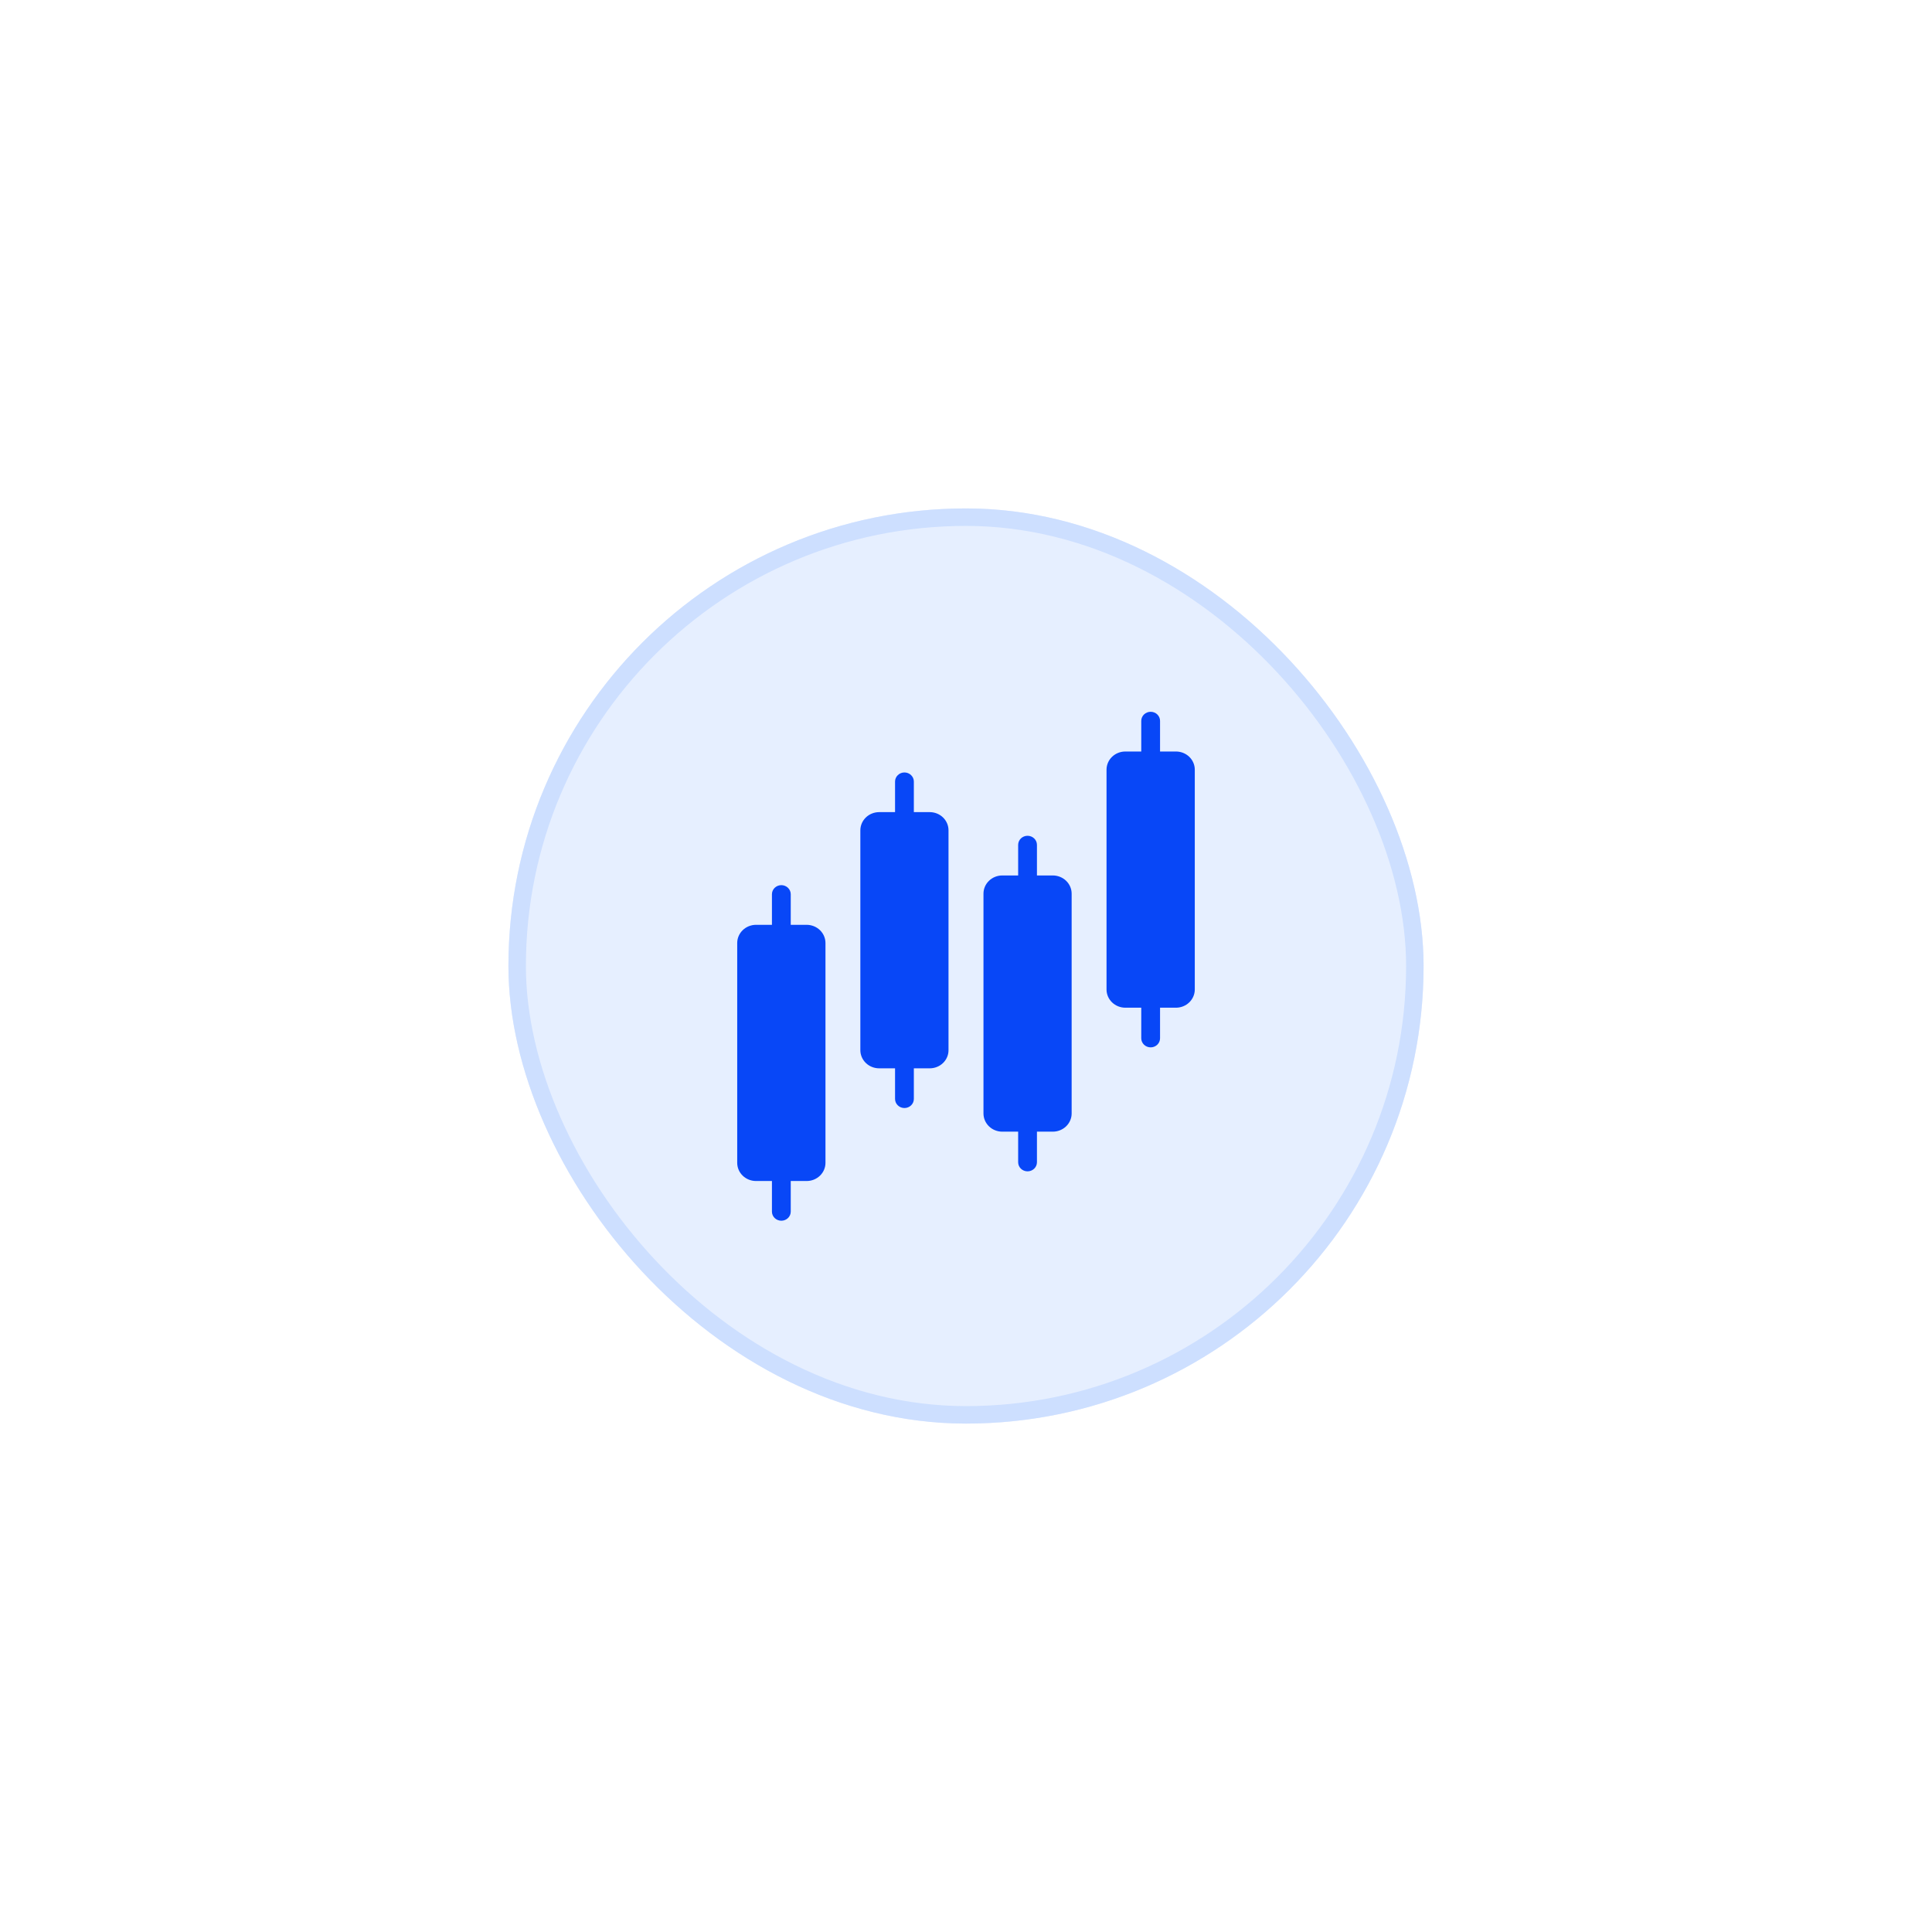 <svg width="152" height="152" viewBox="0 0 152 152" fill="none" xmlns="http://www.w3.org/2000/svg">
<g filter="url(#filter0_d_132_1921)">
<rect x="26" y="34" width="72" height="72" rx="36" fill="#E6EFFF"/>
<rect x="26.688" y="34.688" width="70.625" height="70.625" rx="35.312" stroke="#CDDFFF" stroke-width="1.375"/>
<path d="M49.465 66.76H48.212V64.355C48.212 64.165 48.134 63.983 47.995 63.849C47.856 63.715 47.668 63.639 47.472 63.639C47.276 63.639 47.088 63.715 46.949 63.849C46.81 63.983 46.732 64.165 46.732 64.355V66.76H45.479C45.087 66.761 44.712 66.912 44.434 67.18C44.157 67.448 44.001 67.811 44 68.19V85.486C44 85.865 44.156 86.229 44.433 86.497C44.711 86.765 45.087 86.916 45.479 86.916H46.732V89.326C46.732 89.515 46.81 89.697 46.949 89.831C47.088 89.965 47.276 90.04 47.472 90.04C47.668 90.04 47.856 89.965 47.995 89.831C48.134 89.697 48.212 89.515 48.212 89.326V86.916H49.465C49.857 86.916 50.233 86.765 50.511 86.497C50.788 86.229 50.944 85.865 50.944 85.486V68.19C50.943 67.811 50.787 67.448 50.51 67.18C50.232 66.912 49.857 66.761 49.465 66.76ZM59.145 57.894H57.897V55.488C57.897 55.299 57.819 55.117 57.68 54.983C57.542 54.849 57.354 54.773 57.157 54.773C56.961 54.773 56.773 54.849 56.635 54.983C56.496 55.117 56.418 55.299 56.418 55.488V57.894H55.167C54.775 57.895 54.399 58.046 54.122 58.314C53.845 58.582 53.689 58.945 53.688 59.324V76.62C53.688 76.999 53.843 77.363 54.121 77.631C54.398 77.899 54.774 78.05 55.167 78.05H56.418V80.459C56.418 80.649 56.496 80.831 56.635 80.965C56.773 81.099 56.961 81.174 57.157 81.174C57.354 81.174 57.542 81.099 57.68 80.965C57.819 80.831 57.897 80.649 57.897 80.459V78.05H59.145C59.34 78.05 59.532 78.014 59.712 77.942C59.892 77.871 60.055 77.765 60.193 77.632C60.33 77.499 60.439 77.342 60.513 77.168C60.587 76.994 60.625 76.808 60.624 76.62V59.324C60.624 58.944 60.468 58.581 60.191 58.312C59.914 58.044 59.538 57.894 59.145 57.894ZM68.833 62.877H67.582V60.47C67.582 60.28 67.504 60.098 67.365 59.964C67.227 59.83 67.038 59.755 66.842 59.755C66.646 59.755 66.458 59.83 66.319 59.964C66.181 60.098 66.103 60.28 66.103 60.47V62.877H64.854C64.462 62.877 64.086 63.028 63.809 63.296C63.531 63.564 63.375 63.928 63.375 64.307V81.603C63.375 81.983 63.531 82.346 63.809 82.615C64.086 82.883 64.462 83.033 64.854 83.033H66.103V85.44C66.103 85.63 66.181 85.812 66.319 85.946C66.458 86.08 66.646 86.155 66.842 86.155C67.038 86.155 67.227 86.08 67.365 85.946C67.504 85.812 67.582 85.63 67.582 85.44V83.033H68.833C69.225 83.032 69.6 82.881 69.878 82.613C70.155 82.345 70.311 81.982 70.312 81.603V64.307C70.311 63.928 70.155 63.565 69.878 63.297C69.6 63.029 69.225 62.878 68.833 62.877ZM78.521 53.125H77.267V50.715C77.267 50.525 77.189 50.343 77.051 50.209C76.912 50.075 76.724 50 76.528 50C76.332 50 76.144 50.075 76.005 50.209C75.866 50.343 75.788 50.525 75.788 50.715V53.125H74.535C74.142 53.125 73.766 53.275 73.489 53.543C73.212 53.812 73.056 54.175 73.056 54.555V71.851C73.057 72.23 73.213 72.593 73.49 72.861C73.767 73.129 74.143 73.28 74.535 73.281H75.788V75.686C75.788 75.876 75.866 76.058 76.005 76.192C76.144 76.326 76.332 76.401 76.528 76.401C76.724 76.401 76.912 76.326 77.051 76.192C77.189 76.058 77.267 75.876 77.267 75.686V73.281H78.521C78.913 73.28 79.288 73.129 79.565 72.861C79.843 72.593 79.999 72.23 80 71.851V54.555C80 54.175 79.844 53.812 79.567 53.543C79.289 53.275 78.913 53.125 78.521 53.125Z" fill="#0847F7"/>
</g>
<defs>
<filter id="filter0_d_132_1921" x="0" y="0" width="152" height="152" filterUnits="userSpaceOnUse" color-interpolation-filters="sRGB">
<feFlood flood-opacity="0" result="BackgroundImageFix"/>
<feColorMatrix in="SourceAlpha" type="matrix" values="0 0 0 0 0 0 0 0 0 0 0 0 0 0 0 0 0 0 127 0" result="hardAlpha"/>
<feOffset dx="14" dy="6"/>
<feGaussianBlur stdDeviation="20"/>
<feComposite in2="hardAlpha" operator="out"/>
<feColorMatrix type="matrix" values="0 0 0 0 0 0 0 0 0 0 0 0 0 0 0 0 0 0 0.15 0"/>
<feBlend mode="normal" in2="BackgroundImageFix" result="effect1_dropShadow_132_1921"/>
<feBlend mode="normal" in="SourceGraphic" in2="effect1_dropShadow_132_1921" result="shape"/>
</filter>
</defs>
</svg>
